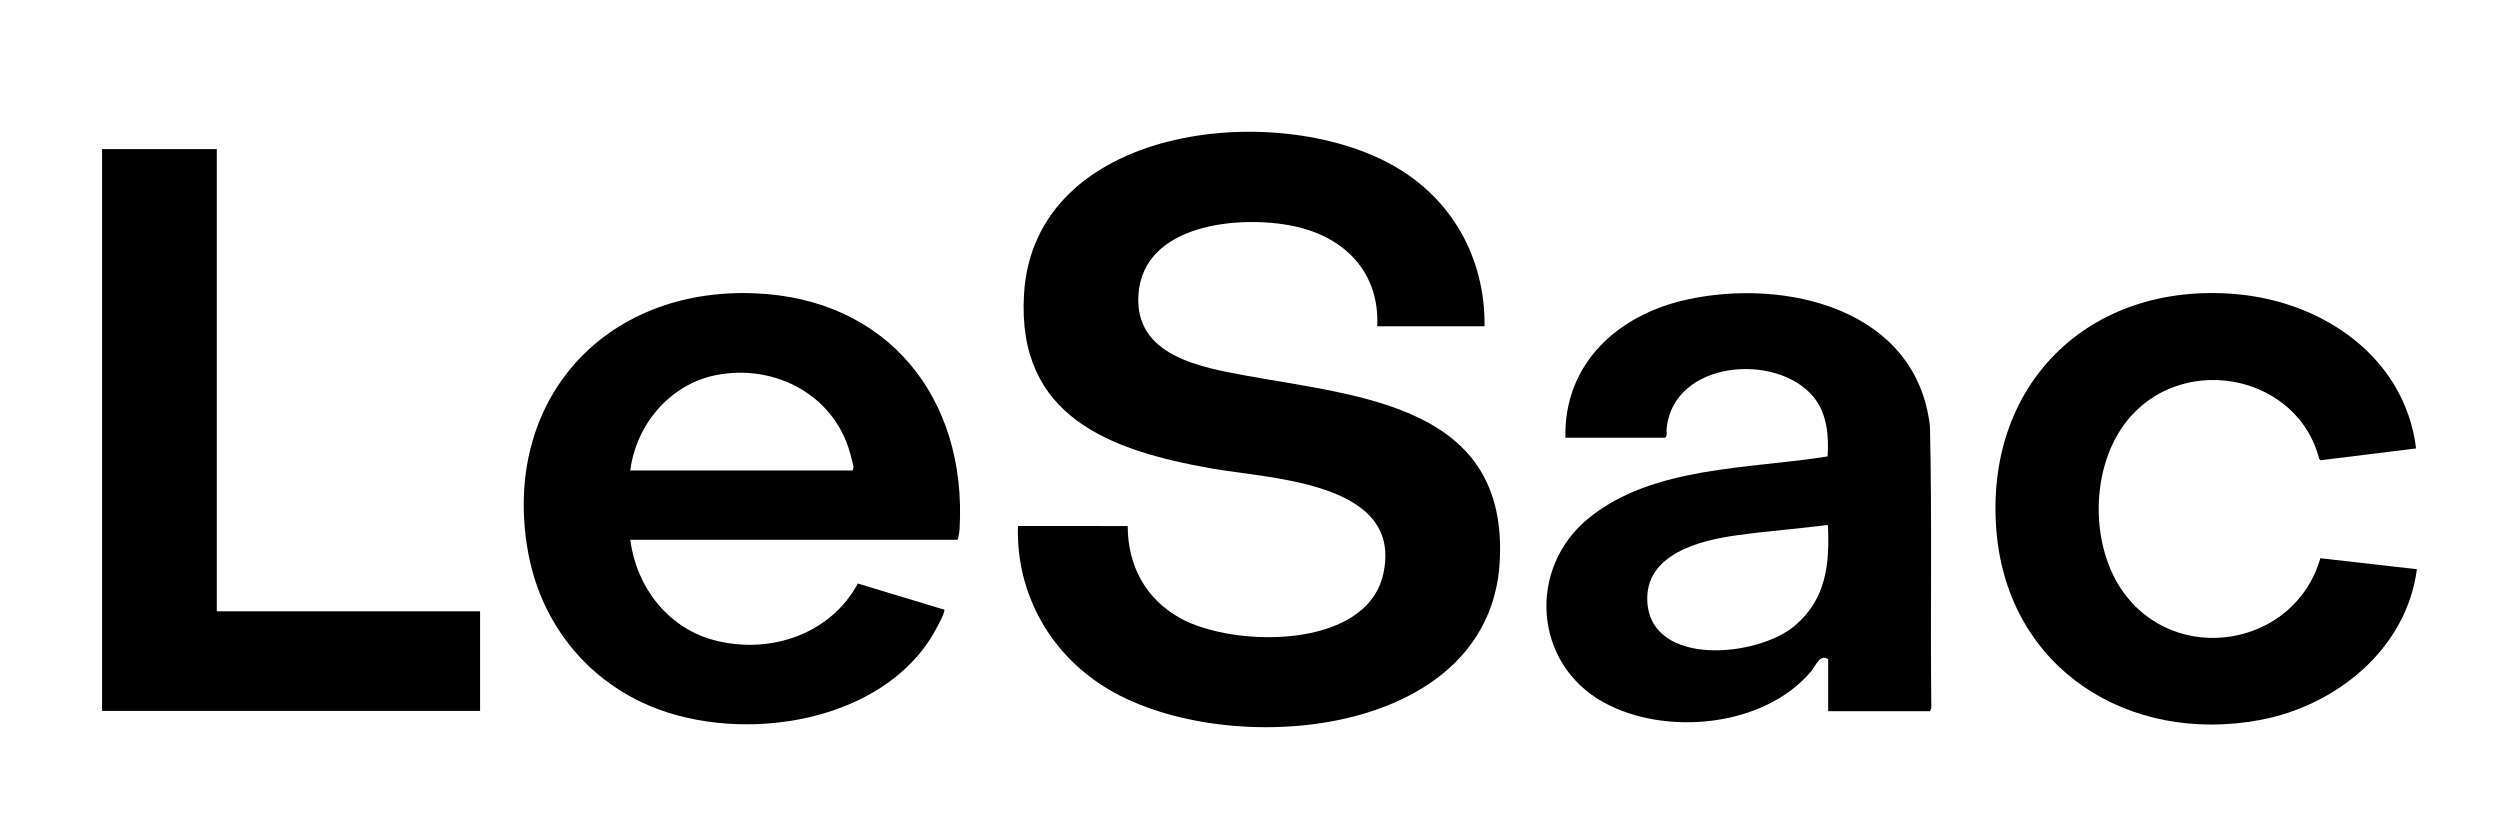 <?xml version="1.0" encoding="UTF-8"?> <svg xmlns="http://www.w3.org/2000/svg" xmlns:xlink="http://www.w3.org/1999/xlink" version="1.1" id="Layer_1" x="0px" y="0px" viewBox="0 0 908.7 296.4" style="enable-background:new 0 0 908.7 296.4;" xml:space="preserve"> <g> <path d="M453.3,136.6c-16.8-3.1-41-7.2-39.5-29.5c1.7-25.9,37-29,56.5-24.9c18.5,3.9,31.2,16.8,30.3,36.4h39 c0.3-24.8-11.9-46.6-33.5-58.6c-43-24-130.4-14.3-133.9,47.1c-2.6,44.5,31.4,56.7,68.3,63.2c21.8,3.8,70.1,5,62.2,38.7 c-6.4,27.1-54.3,26.4-73.7,15.7c-12.6-7-19.1-19.1-19.1-33.5H370c-0.7,24.8,11.9,46.9,33,59.4c43.6,25.8,138.2,17.8,142.1-46.1 C548.5,147.7,495.2,144.2,453.3,136.6"></path> <path d="M274.1,106.6c-54.6-2.1-91.6,39.1-82.3,93.3c4.2,24.4,19.1,44.8,41.5,55.4c32.5,15.4,84.2,8.9,104.8-23 c0.9-1.3,5.8-9.9,5.1-10.7l-31.4-9.5c-9.8,18.2-31.3,25.6-51,20.9c-17.6-4.1-29.4-19.2-31.7-36.8H348c0.5-0.9,0.7-2.9,0.8-4.1 C351.5,144.5,322.5,108.4,274.1,106.6 M309.9,171h-80.8c2.1-16.6,14.3-31.2,30.9-34.6c22.1-4.5,44.5,7.8,49.5,30.3 C309.9,168,310.6,170.1,309.9,171"></path> <path d="M701.5,155c-4.8-42.7-52.4-54-88.4-46.1c-25,5.5-44.7,23.2-44.1,50.2h36.3c0.9-0.9,0.3-2.4,0.5-3.5 c2.6-24.6,40-27.6,53.4-11.3c4.9,6,5.6,14.2,5.1,21.6c-28.3,4.6-63.4,3.4-86.8,22.4c-22.4,18.2-20.2,52.9,5.4,67 c22.5,12.4,58.5,9,75.5-11.4c1.6-2,3.2-6.3,6.1-4.3v18.9h37l0.5-1.1C701.6,223.2,702.3,189.1,701.5,155 M652.3,227.5 c-13.6,11.4-51.8,14.9-53.5-8.4c-1.3-17.8,19.4-22.8,33-24.6c10.8-1.5,21.8-2.3,32.6-3.7C665.1,205,663.8,217.8,652.3,227.5"></path> <path d="M843.4,202.9c-9.3,32.4-53,39.6-72.2,11.5c-12.1-17.8-11.2-47.1,3.5-63.3c20.6-22.8,60.6-14.3,68.3,15.7l0.4,0.5l34.8-4.3 c-4.1-33.2-33.9-53.4-65.5-56.1c-53.5-4.6-91.7,33-87,86.6c4.4,49.7,48.1,77.1,95.8,68.2c27.7-5.2,53.2-25.8,57-54.8L843.4,202.9z"></path> <polygon points="78.8,54.2 37.1,54.2 37.1,258.4 174.5,258.4 174.5,222.2 78.8,222.2 "></polygon> </g> </svg> 
